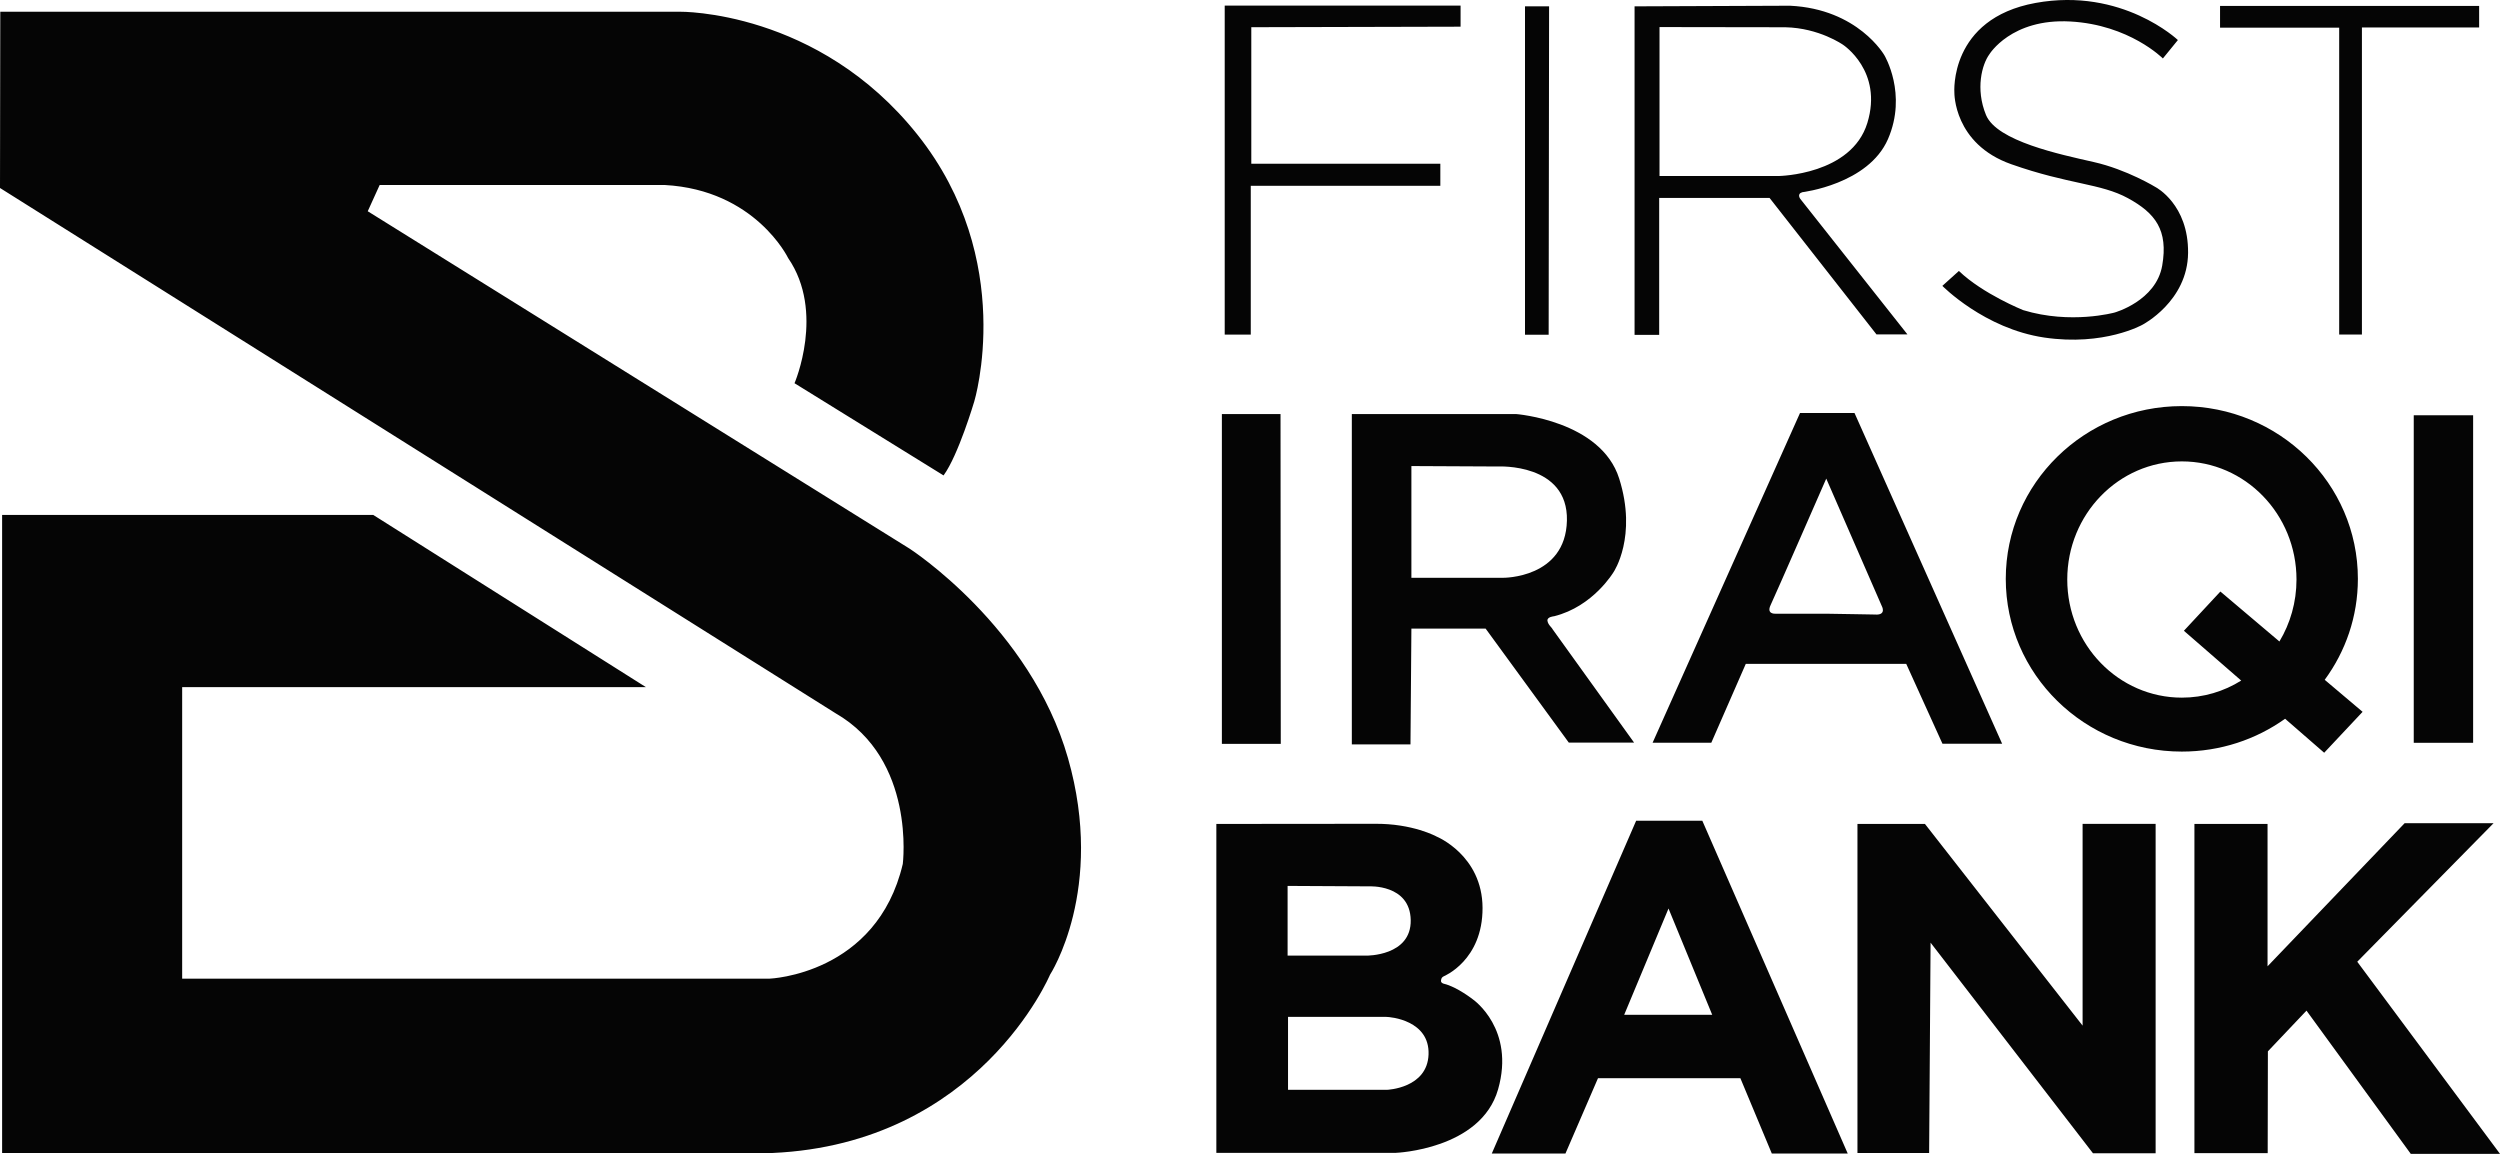 <svg width="52" height="24" viewBox="0 0 52 24" fill="none" xmlns="http://www.w3.org/2000/svg">
<path fill-rule="evenodd" clip-rule="evenodd" d="M30.38 0.555V0.117H25.474V6.96H26.016V3.864H29.959V3.405H26.027V0.566L30.38 0.555ZM32.221 0.132H31.72V6.963H32.212L32.221 0.132ZM34.518 0.563V3.661H37C37 3.661 38.51 3.638 38.841 2.557C39.171 1.477 38.336 0.932 38.336 0.932C38.336 0.932 37.84 0.581 37.133 0.567L34.518 0.563ZM33.999 0.132V6.965H34.511V4.117H36.807L39.031 6.956H39.675L37.448 4.139C37.448 4.139 37.366 4.034 37.488 3.998C37.488 3.998 38.861 3.834 39.27 2.893C39.678 1.952 39.196 1.151 39.196 1.151C39.196 1.151 38.65 0.187 37.232 0.119L33.999 0.132ZM46.177 0.123V0.575H48.655V6.959H49.128V0.571H51.566V0.124L46.177 0.123ZM44.988 1.216L45.3 0.833C45.3 0.833 44.143 -0.267 42.34 0.061C40.536 0.39 40.651 1.926 40.651 1.926C40.651 1.926 40.633 2.993 41.835 3.416C43.038 3.84 43.694 3.812 44.263 4.123C44.831 4.434 45.102 4.785 44.974 5.524C44.845 6.262 43.983 6.501 43.983 6.501C43.983 6.501 43.074 6.753 42.083 6.451C42.083 6.451 41.245 6.115 40.745 5.636L40.401 5.946C40.401 5.946 41.273 6.836 42.521 7.021C43.769 7.205 44.563 6.755 44.563 6.755C44.563 6.755 45.503 6.269 45.512 5.26C45.522 4.251 44.843 3.896 44.843 3.896C44.843 3.896 44.242 3.526 43.544 3.369C42.847 3.211 41.534 2.936 41.309 2.392C41.085 1.847 41.227 1.338 41.378 1.131C41.378 1.131 41.833 0.379 43.062 0.447C44.292 0.514 44.988 1.216 44.988 1.216ZM26.64 15.473H25.415V8.612H26.635L26.64 15.473ZM29.357 9.694V12.018H31.266C31.266 12.018 32.564 12.031 32.592 10.829C32.62 9.626 31.16 9.703 31.16 9.703L29.357 9.694ZM29.338 15.483H28.118V8.612H31.532C31.532 8.612 33.299 8.747 33.679 9.954C34.06 11.161 33.565 11.895 33.565 11.895C33.565 11.895 33.142 12.615 32.325 12.818C32.325 12.818 32.175 12.829 32.187 12.912C32.198 12.995 32.279 13.052 32.293 13.087L33.989 15.446H32.631L30.901 13.075H29.357L29.338 15.483ZM37.975 12.765H36.926C36.926 12.765 36.737 12.778 36.828 12.587C36.919 12.396 37.986 9.955 37.986 9.955L39.14 12.603C39.14 12.603 39.243 12.785 39.025 12.784C39.243 12.785 37.975 12.765 37.975 12.765ZM35.595 15.449H34.374L37.44 8.591H38.574L41.644 15.469H40.403L39.65 13.809H36.312L35.595 15.449ZM46.184 12.304L45.425 13.12L46.617 14.156C46.257 14.381 45.835 14.511 45.383 14.511C44.066 14.511 42.999 13.411 42.999 12.054C42.999 10.697 44.066 9.597 45.383 9.597C46.7 9.597 47.767 10.697 47.767 12.054C47.767 12.527 47.637 12.968 47.412 13.343L46.184 12.304ZM45.382 8.447C47.405 8.447 49.044 10.055 49.044 12.04C49.044 12.824 48.788 13.549 48.354 14.14L49.142 14.806L48.343 15.657L47.53 14.95C46.927 15.38 46.185 15.633 45.382 15.633C43.36 15.633 41.72 14.024 41.72 12.04C41.72 10.055 43.36 8.447 45.382 8.447ZM50.206 8.637H51.441V15.45H50.206V8.637ZM26.782 18.427V19.877H28.421C28.421 19.877 29.356 19.89 29.343 19.138C29.329 18.386 28.471 18.436 28.471 18.436L26.782 18.427ZM26.791 21.151V22.668H28.851C28.851 22.668 29.691 22.637 29.714 21.93C29.737 21.223 28.925 21.151 28.828 21.151H26.791ZM25.3 17.138V23.979H29.036C29.036 23.979 30.802 23.911 31.16 22.659C31.518 21.407 30.646 20.795 30.646 20.795C30.646 20.795 30.309 20.527 30.033 20.462C30.033 20.462 29.965 20.448 29.973 20.394C29.979 20.34 29.999 20.323 30.032 20.306C30.032 20.306 30.841 19.977 30.837 18.883C30.832 17.788 29.882 17.401 29.882 17.401C29.882 17.401 29.387 17.126 28.588 17.135L25.3 17.138ZM34.705 18.897L33.783 21.108H35.614L34.705 18.897ZM32.561 23.994H31.029L34.032 17.071H35.408L38.433 23.994H36.854L36.2 22.427H33.238L32.561 23.994ZM40.126 23.983H38.635V17.138H40.039L43.318 21.333V17.136H44.837V23.988H43.534L40.156 19.607L40.126 23.983ZM47.168 23.985H45.644V17.138H47.165V20.099L50.017 17.122H51.867L49.031 20.004L52 24H50.144L47.975 21.021L47.172 21.868L47.168 23.985ZM0.006 0.244H14.141C14.141 0.244 17.016 0.201 19.086 2.805C21.157 5.41 20.265 8.349 20.265 8.349C20.265 8.349 19.934 9.468 19.626 9.889L16.526 7.971C16.526 7.971 17.165 6.49 16.393 5.367C16.393 5.367 15.711 3.951 13.827 3.848H7.897L7.649 4.394L18.921 11.413C18.921 11.413 21.433 13.034 22.214 15.769C22.996 18.503 21.84 20.275 21.84 20.275C21.84 20.275 20.364 23.788 16.069 23.982H0.044V10.711H7.764L13.436 14.293H3.789V20.356H16.008C16.008 20.356 18.238 20.272 18.778 17.97C18.778 17.97 19.053 15.798 17.38 14.836L0 3.91L0.006 0.244Z" fill="#050505"/>
</svg>
